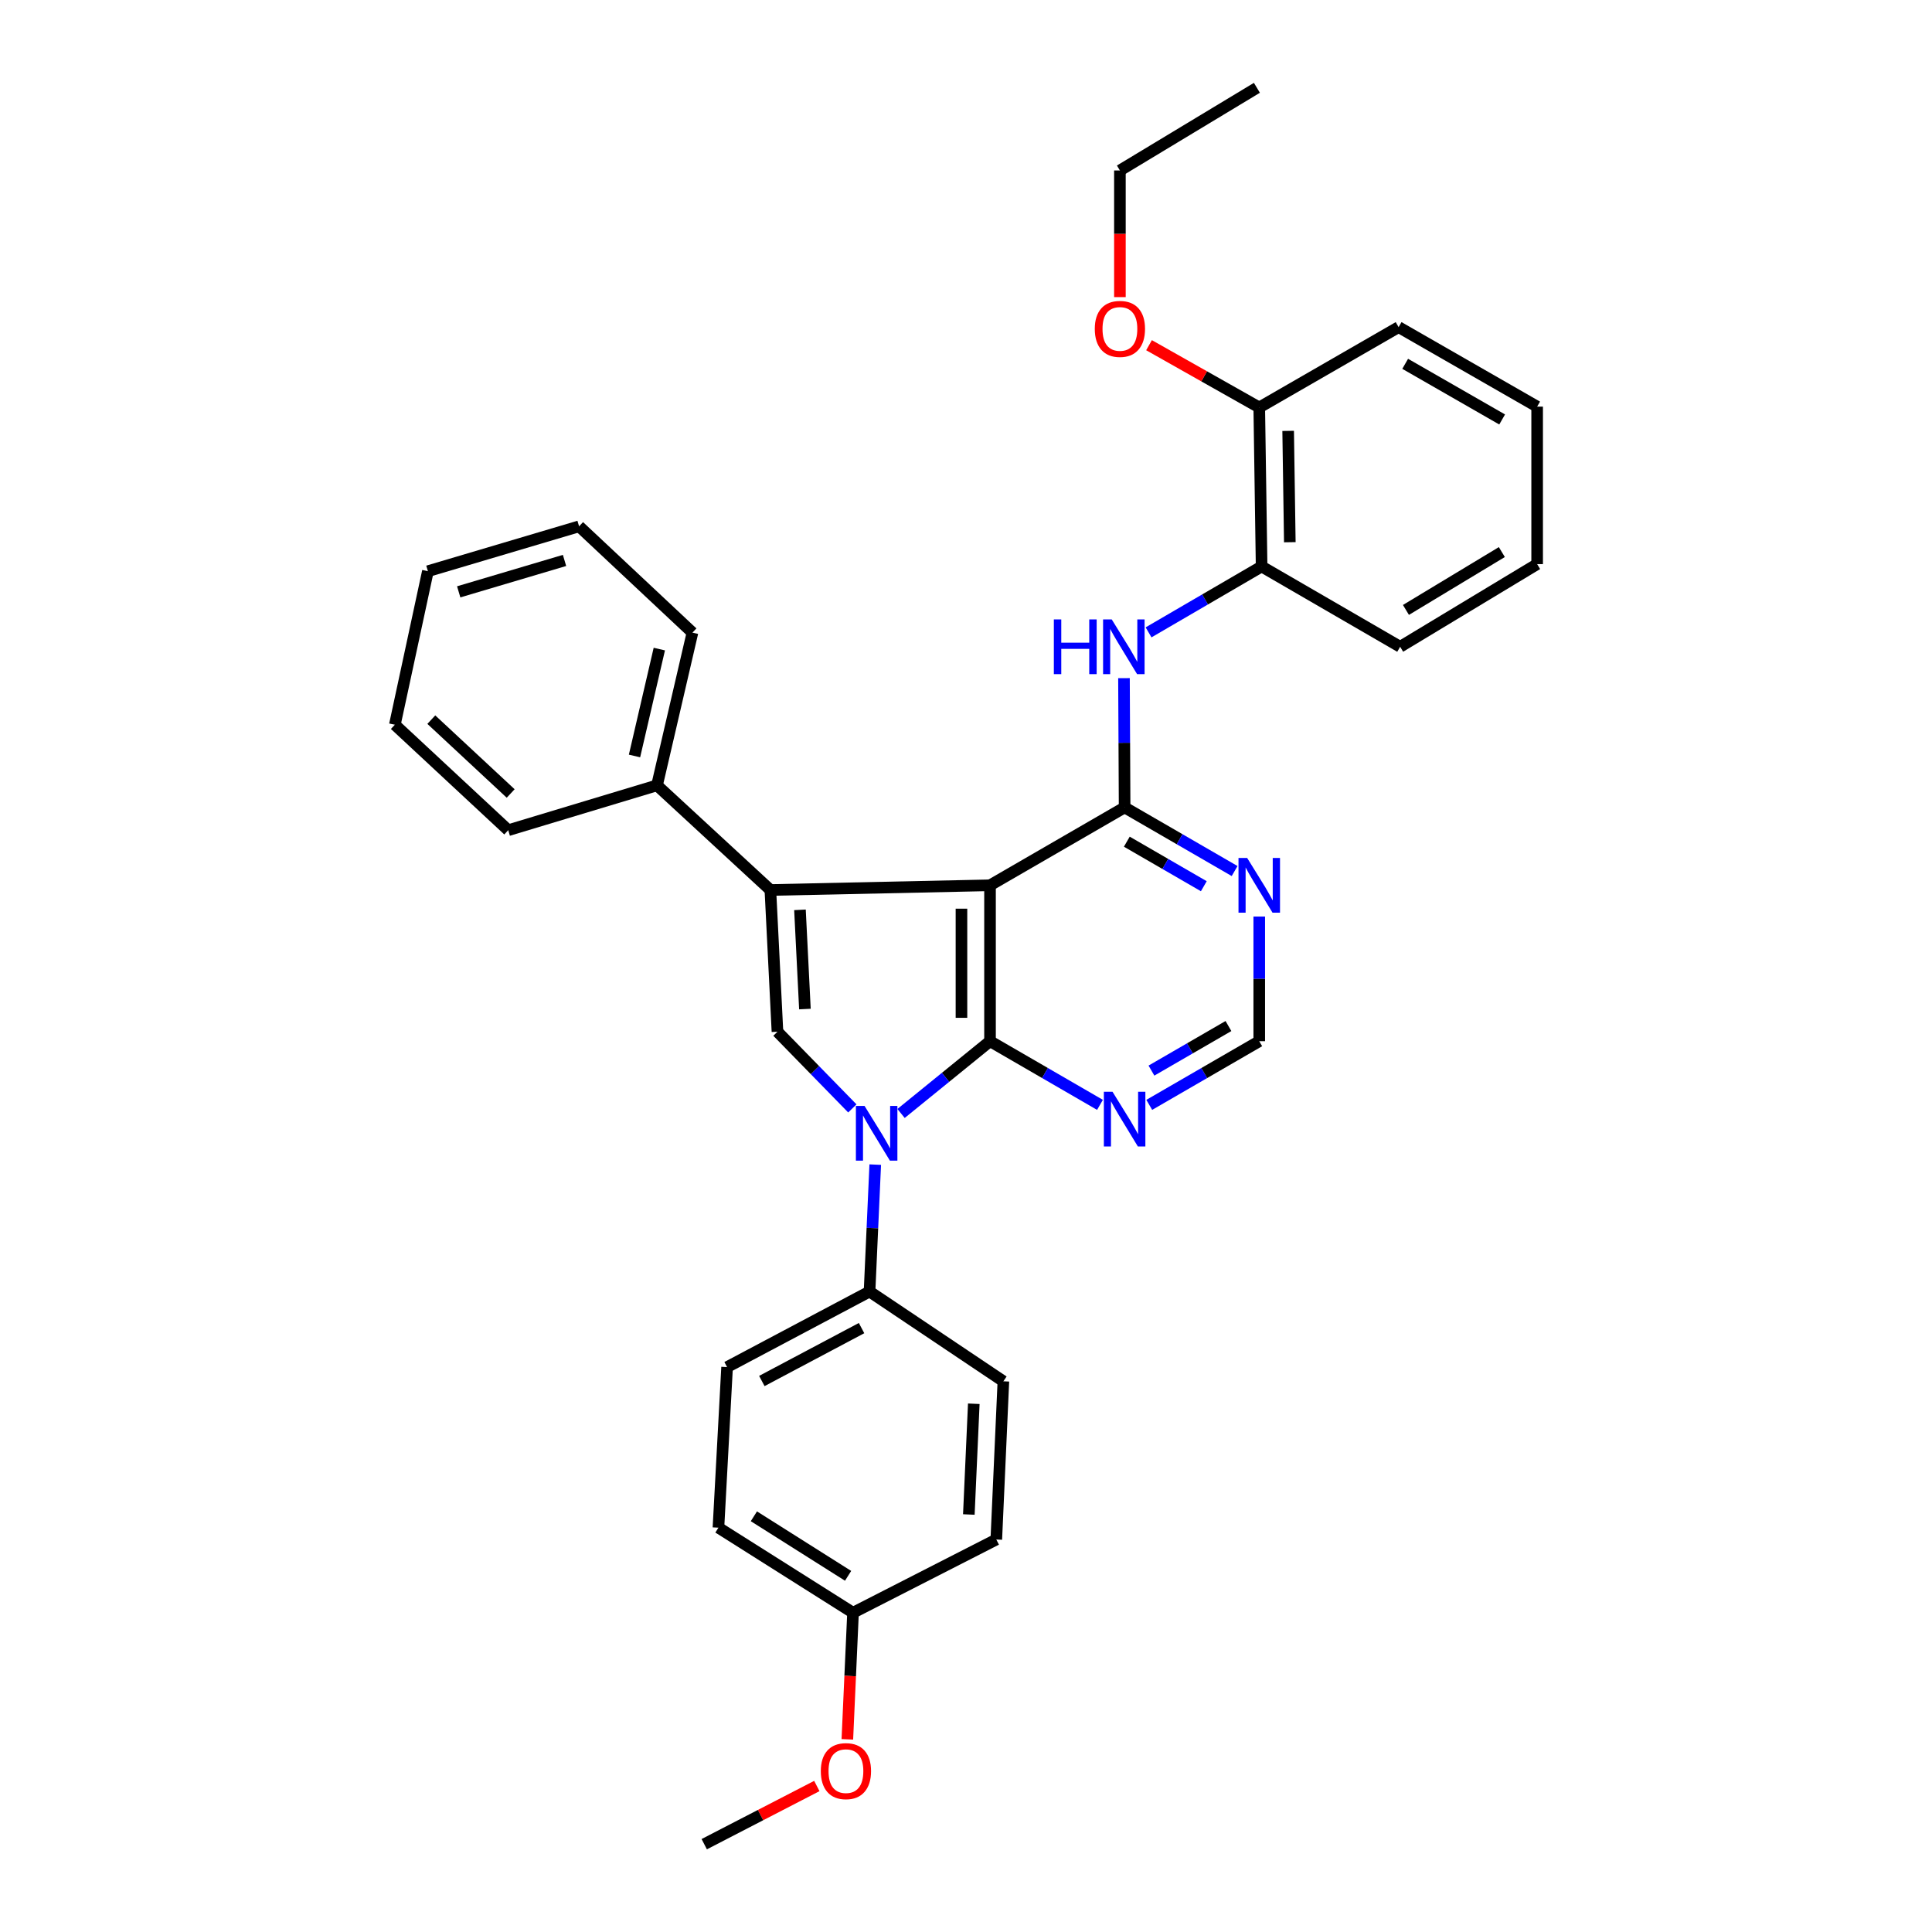 <?xml version='1.0' encoding='iso-8859-1'?>
<svg version='1.1' baseProfile='full'
              xmlns='http://www.w3.org/2000/svg'
                      xmlns:rdkit='http://www.rdkit.org/xml'
                      xmlns:xlink='http://www.w3.org/1999/xlink'
                  xml:space='preserve'
width='1000px' height='1000px' viewBox='0 0 1000 1000'>
<!-- END OF HEADER -->
<rect style='opacity:1.0;fill:#FFFFFF;stroke:none' width='1000' height='1000' x='0' y='0'> </rect>
<path class='bond-0' d='M 512.433,458.227 L 512.433,538.924' style='fill:none;fill-rule:evenodd;stroke:#000000;stroke-width:6px;stroke-linecap:butt;stroke-linejoin:miter;stroke-opacity:1' />
<path class='bond-0' d='M 497.651,470.331 L 497.651,526.819' style='fill:none;fill-rule:evenodd;stroke:#000000;stroke-width:6px;stroke-linecap:butt;stroke-linejoin:miter;stroke-opacity:1' />
<path class='bond-2' d='M 512.433,458.227 L 398.749,460.666' style='fill:none;fill-rule:evenodd;stroke:#000000;stroke-width:6px;stroke-linecap:butt;stroke-linejoin:miter;stroke-opacity:1' />
<path class='bond-3' d='M 512.433,458.227 L 582.101,417.915' style='fill:none;fill-rule:evenodd;stroke:#000000;stroke-width:6px;stroke-linecap:butt;stroke-linejoin:miter;stroke-opacity:1' />
<path class='bond-1' d='M 512.433,538.924 L 489.407,557.628' style='fill:none;fill-rule:evenodd;stroke:#000000;stroke-width:6px;stroke-linecap:butt;stroke-linejoin:miter;stroke-opacity:1' />
<path class='bond-1' d='M 489.407,557.628 L 466.381,576.333' style='fill:none;fill-rule:evenodd;stroke:#0000FF;stroke-width:6px;stroke-linecap:butt;stroke-linejoin:miter;stroke-opacity:1' />
<path class='bond-6' d='M 512.433,538.924 L 540.891,555.4' style='fill:none;fill-rule:evenodd;stroke:#000000;stroke-width:6px;stroke-linecap:butt;stroke-linejoin:miter;stroke-opacity:1' />
<path class='bond-6' d='M 540.891,555.4 L 569.349,571.877' style='fill:none;fill-rule:evenodd;stroke:#0000FF;stroke-width:6px;stroke-linecap:butt;stroke-linejoin:miter;stroke-opacity:1' />
<path class='bond-8' d='M 453.023,602.803 L 451.548,635.65' style='fill:none;fill-rule:evenodd;stroke:#0000FF;stroke-width:6px;stroke-linecap:butt;stroke-linejoin:miter;stroke-opacity:1' />
<path class='bond-8' d='M 451.548,635.65 L 450.073,668.497' style='fill:none;fill-rule:evenodd;stroke:#000000;stroke-width:6px;stroke-linecap:butt;stroke-linejoin:miter;stroke-opacity:1' />
<path class='bond-32' d='M 441.174,573.714 L 421.793,553.868' style='fill:none;fill-rule:evenodd;stroke:#0000FF;stroke-width:6px;stroke-linecap:butt;stroke-linejoin:miter;stroke-opacity:1' />
<path class='bond-32' d='M 421.793,553.868 L 402.411,534.021' style='fill:none;fill-rule:evenodd;stroke:#000000;stroke-width:6px;stroke-linecap:butt;stroke-linejoin:miter;stroke-opacity:1' />
<path class='bond-4' d='M 398.749,460.666 L 402.411,534.021' style='fill:none;fill-rule:evenodd;stroke:#000000;stroke-width:6px;stroke-linecap:butt;stroke-linejoin:miter;stroke-opacity:1' />
<path class='bond-4' d='M 414.061,470.932 L 416.625,522.281' style='fill:none;fill-rule:evenodd;stroke:#000000;stroke-width:6px;stroke-linecap:butt;stroke-linejoin:miter;stroke-opacity:1' />
<path class='bond-11' d='M 398.749,460.666 L 340.068,406.493' style='fill:none;fill-rule:evenodd;stroke:#000000;stroke-width:6px;stroke-linecap:butt;stroke-linejoin:miter;stroke-opacity:1' />
<path class='bond-5' d='M 582.101,417.915 L 581.936,384.463' style='fill:none;fill-rule:evenodd;stroke:#000000;stroke-width:6px;stroke-linecap:butt;stroke-linejoin:miter;stroke-opacity:1' />
<path class='bond-5' d='M 581.936,384.463 L 581.771,351.01' style='fill:none;fill-rule:evenodd;stroke:#0000FF;stroke-width:6px;stroke-linecap:butt;stroke-linejoin:miter;stroke-opacity:1' />
<path class='bond-7' d='M 582.101,417.915 L 610.567,434.382' style='fill:none;fill-rule:evenodd;stroke:#000000;stroke-width:6px;stroke-linecap:butt;stroke-linejoin:miter;stroke-opacity:1' />
<path class='bond-7' d='M 610.567,434.382 L 639.034,450.85' style='fill:none;fill-rule:evenodd;stroke:#0000FF;stroke-width:6px;stroke-linecap:butt;stroke-linejoin:miter;stroke-opacity:1' />
<path class='bond-7' d='M 583.24,435.65 L 603.166,447.177' style='fill:none;fill-rule:evenodd;stroke:#000000;stroke-width:6px;stroke-linecap:butt;stroke-linejoin:miter;stroke-opacity:1' />
<path class='bond-7' d='M 603.166,447.177 L 623.092,458.704' style='fill:none;fill-rule:evenodd;stroke:#0000FF;stroke-width:6px;stroke-linecap:butt;stroke-linejoin:miter;stroke-opacity:1' />
<path class='bond-9' d='M 594.494,327.31 L 623.752,310.261' style='fill:none;fill-rule:evenodd;stroke:#0000FF;stroke-width:6px;stroke-linecap:butt;stroke-linejoin:miter;stroke-opacity:1' />
<path class='bond-9' d='M 623.752,310.261 L 653.01,293.212' style='fill:none;fill-rule:evenodd;stroke:#000000;stroke-width:6px;stroke-linecap:butt;stroke-linejoin:miter;stroke-opacity:1' />
<path class='bond-33' d='M 594.854,571.878 L 623.32,555.401' style='fill:none;fill-rule:evenodd;stroke:#0000FF;stroke-width:6px;stroke-linecap:butt;stroke-linejoin:miter;stroke-opacity:1' />
<path class='bond-33' d='M 623.32,555.401 L 651.786,538.924' style='fill:none;fill-rule:evenodd;stroke:#000000;stroke-width:6px;stroke-linecap:butt;stroke-linejoin:miter;stroke-opacity:1' />
<path class='bond-33' d='M 595.989,554.142 L 615.915,542.608' style='fill:none;fill-rule:evenodd;stroke:#0000FF;stroke-width:6px;stroke-linecap:butt;stroke-linejoin:miter;stroke-opacity:1' />
<path class='bond-33' d='M 615.915,542.608 L 635.842,531.074' style='fill:none;fill-rule:evenodd;stroke:#000000;stroke-width:6px;stroke-linecap:butt;stroke-linejoin:miter;stroke-opacity:1' />
<path class='bond-10' d='M 651.786,474.404 L 651.786,506.664' style='fill:none;fill-rule:evenodd;stroke:#0000FF;stroke-width:6px;stroke-linecap:butt;stroke-linejoin:miter;stroke-opacity:1' />
<path class='bond-10' d='M 651.786,506.664 L 651.786,538.924' style='fill:none;fill-rule:evenodd;stroke:#000000;stroke-width:6px;stroke-linecap:butt;stroke-linejoin:miter;stroke-opacity:1' />
<path class='bond-13' d='M 450.073,668.497 L 376.339,707.61' style='fill:none;fill-rule:evenodd;stroke:#000000;stroke-width:6px;stroke-linecap:butt;stroke-linejoin:miter;stroke-opacity:1' />
<path class='bond-13' d='M 445.939,687.422 L 394.326,714.801' style='fill:none;fill-rule:evenodd;stroke:#000000;stroke-width:6px;stroke-linecap:butt;stroke-linejoin:miter;stroke-opacity:1' />
<path class='bond-14' d='M 450.073,668.497 L 519.347,714.959' style='fill:none;fill-rule:evenodd;stroke:#000000;stroke-width:6px;stroke-linecap:butt;stroke-linejoin:miter;stroke-opacity:1' />
<path class='bond-12' d='M 653.01,293.212 L 651.786,210.897' style='fill:none;fill-rule:evenodd;stroke:#000000;stroke-width:6px;stroke-linecap:butt;stroke-linejoin:miter;stroke-opacity:1' />
<path class='bond-12' d='M 667.606,280.645 L 666.749,223.024' style='fill:none;fill-rule:evenodd;stroke:#000000;stroke-width:6px;stroke-linecap:butt;stroke-linejoin:miter;stroke-opacity:1' />
<path class='bond-20' d='M 653.01,293.212 L 724.715,334.771' style='fill:none;fill-rule:evenodd;stroke:#000000;stroke-width:6px;stroke-linecap:butt;stroke-linejoin:miter;stroke-opacity:1' />
<path class='bond-21' d='M 340.068,406.493 L 358.413,327.446' style='fill:none;fill-rule:evenodd;stroke:#000000;stroke-width:6px;stroke-linecap:butt;stroke-linejoin:miter;stroke-opacity:1' />
<path class='bond-21' d='M 328.421,391.294 L 341.263,335.962' style='fill:none;fill-rule:evenodd;stroke:#000000;stroke-width:6px;stroke-linecap:butt;stroke-linejoin:miter;stroke-opacity:1' />
<path class='bond-22' d='M 340.068,406.493 L 263.058,429.716' style='fill:none;fill-rule:evenodd;stroke:#000000;stroke-width:6px;stroke-linecap:butt;stroke-linejoin:miter;stroke-opacity:1' />
<path class='bond-18' d='M 651.786,210.897 L 623.26,194.784' style='fill:none;fill-rule:evenodd;stroke:#000000;stroke-width:6px;stroke-linecap:butt;stroke-linejoin:miter;stroke-opacity:1' />
<path class='bond-18' d='M 623.26,194.784 L 594.733,178.671' style='fill:none;fill-rule:evenodd;stroke:#FF0000;stroke-width:6px;stroke-linecap:butt;stroke-linejoin:miter;stroke-opacity:1' />
<path class='bond-23' d='M 651.786,210.897 L 723.918,169.321' style='fill:none;fill-rule:evenodd;stroke:#000000;stroke-width:6px;stroke-linecap:butt;stroke-linejoin:miter;stroke-opacity:1' />
<path class='bond-16' d='M 376.339,707.61 L 371.864,790.721' style='fill:none;fill-rule:evenodd;stroke:#000000;stroke-width:6px;stroke-linecap:butt;stroke-linejoin:miter;stroke-opacity:1' />
<path class='bond-17' d='M 519.347,714.959 L 515.684,796.847' style='fill:none;fill-rule:evenodd;stroke:#000000;stroke-width:6px;stroke-linecap:butt;stroke-linejoin:miter;stroke-opacity:1' />
<path class='bond-17' d='M 504.031,726.582 L 501.467,783.903' style='fill:none;fill-rule:evenodd;stroke:#000000;stroke-width:6px;stroke-linecap:butt;stroke-linejoin:miter;stroke-opacity:1' />
<path class='bond-15' d='M 441.524,834.744 L 515.684,796.847' style='fill:none;fill-rule:evenodd;stroke:#000000;stroke-width:6px;stroke-linecap:butt;stroke-linejoin:miter;stroke-opacity:1' />
<path class='bond-19' d='M 441.524,834.744 L 440.056,867.511' style='fill:none;fill-rule:evenodd;stroke:#000000;stroke-width:6px;stroke-linecap:butt;stroke-linejoin:miter;stroke-opacity:1' />
<path class='bond-19' d='M 440.056,867.511 L 438.587,900.279' style='fill:none;fill-rule:evenodd;stroke:#FF0000;stroke-width:6px;stroke-linecap:butt;stroke-linejoin:miter;stroke-opacity:1' />
<path class='bond-35' d='M 441.524,834.744 L 371.864,790.721' style='fill:none;fill-rule:evenodd;stroke:#000000;stroke-width:6px;stroke-linecap:butt;stroke-linejoin:miter;stroke-opacity:1' />
<path class='bond-35' d='M 438.972,815.646 L 390.209,784.829' style='fill:none;fill-rule:evenodd;stroke:#000000;stroke-width:6px;stroke-linecap:butt;stroke-linejoin:miter;stroke-opacity:1' />
<path class='bond-24' d='M 579.662,153.79 L 579.662,121.014' style='fill:none;fill-rule:evenodd;stroke:#FF0000;stroke-width:6px;stroke-linecap:butt;stroke-linejoin:miter;stroke-opacity:1' />
<path class='bond-24' d='M 579.662,121.014 L 579.662,88.238' style='fill:none;fill-rule:evenodd;stroke:#000000;stroke-width:6px;stroke-linecap:butt;stroke-linejoin:miter;stroke-opacity:1' />
<path class='bond-25' d='M 422.79,924.432 L 393.652,939.489' style='fill:none;fill-rule:evenodd;stroke:#FF0000;stroke-width:6px;stroke-linecap:butt;stroke-linejoin:miter;stroke-opacity:1' />
<path class='bond-25' d='M 393.652,939.489 L 364.514,954.545' style='fill:none;fill-rule:evenodd;stroke:#000000;stroke-width:6px;stroke-linecap:butt;stroke-linejoin:miter;stroke-opacity:1' />
<path class='bond-27' d='M 724.715,334.771 L 795.623,291.988' style='fill:none;fill-rule:evenodd;stroke:#000000;stroke-width:6px;stroke-linecap:butt;stroke-linejoin:miter;stroke-opacity:1' />
<path class='bond-27' d='M 727.715,315.698 L 777.351,285.749' style='fill:none;fill-rule:evenodd;stroke:#000000;stroke-width:6px;stroke-linecap:butt;stroke-linejoin:miter;stroke-opacity:1' />
<path class='bond-29' d='M 358.413,327.446 L 299.732,272.428' style='fill:none;fill-rule:evenodd;stroke:#000000;stroke-width:6px;stroke-linecap:butt;stroke-linejoin:miter;stroke-opacity:1' />
<path class='bond-30' d='M 263.058,429.716 L 204.377,375.116' style='fill:none;fill-rule:evenodd;stroke:#000000;stroke-width:6px;stroke-linecap:butt;stroke-linejoin:miter;stroke-opacity:1' />
<path class='bond-30' d='M 264.325,410.704 L 223.248,372.484' style='fill:none;fill-rule:evenodd;stroke:#000000;stroke-width:6px;stroke-linecap:butt;stroke-linejoin:miter;stroke-opacity:1' />
<path class='bond-36' d='M 723.918,169.321 L 795.623,210.47' style='fill:none;fill-rule:evenodd;stroke:#000000;stroke-width:6px;stroke-linecap:butt;stroke-linejoin:miter;stroke-opacity:1' />
<path class='bond-36' d='M 727.317,188.313 L 777.51,217.118' style='fill:none;fill-rule:evenodd;stroke:#000000;stroke-width:6px;stroke-linecap:butt;stroke-linejoin:miter;stroke-opacity:1' />
<path class='bond-26' d='M 579.662,88.238 L 650.571,45.455' style='fill:none;fill-rule:evenodd;stroke:#000000;stroke-width:6px;stroke-linecap:butt;stroke-linejoin:miter;stroke-opacity:1' />
<path class='bond-28' d='M 795.623,291.988 L 795.623,210.47' style='fill:none;fill-rule:evenodd;stroke:#000000;stroke-width:6px;stroke-linecap:butt;stroke-linejoin:miter;stroke-opacity:1' />
<path class='bond-34' d='M 299.732,272.428 L 221.482,295.65' style='fill:none;fill-rule:evenodd;stroke:#000000;stroke-width:6px;stroke-linecap:butt;stroke-linejoin:miter;stroke-opacity:1' />
<path class='bond-34' d='M 292.2,290.081 L 237.425,306.337' style='fill:none;fill-rule:evenodd;stroke:#000000;stroke-width:6px;stroke-linecap:butt;stroke-linejoin:miter;stroke-opacity:1' />
<path class='bond-31' d='M 204.377,375.116 L 221.482,295.65' style='fill:none;fill-rule:evenodd;stroke:#000000;stroke-width:6px;stroke-linecap:butt;stroke-linejoin:miter;stroke-opacity:1' />
<path  class='atom-2' d='M 447.491 572.433
L 456.771 587.433
Q 457.691 588.913, 459.171 591.593
Q 460.651 594.273, 460.731 594.433
L 460.731 572.433
L 464.491 572.433
L 464.491 600.753
L 460.611 600.753
L 450.651 584.353
Q 449.491 582.433, 448.251 580.233
Q 447.051 578.033, 446.691 577.353
L 446.691 600.753
L 443.011 600.753
L 443.011 572.433
L 447.491 572.433
' fill='#0000FF'/>
<path  class='atom-6' d='M 545.471 320.611
L 549.311 320.611
L 549.311 332.651
L 563.791 332.651
L 563.791 320.611
L 567.631 320.611
L 567.631 348.931
L 563.791 348.931
L 563.791 335.851
L 549.311 335.851
L 549.311 348.931
L 545.471 348.931
L 545.471 320.611
' fill='#0000FF'/>
<path  class='atom-6' d='M 575.431 320.611
L 584.711 335.611
Q 585.631 337.091, 587.111 339.771
Q 588.591 342.451, 588.671 342.611
L 588.671 320.611
L 592.431 320.611
L 592.431 348.931
L 588.551 348.931
L 578.591 332.531
Q 577.431 330.611, 576.191 328.411
Q 574.991 326.211, 574.631 325.531
L 574.631 348.931
L 570.951 348.931
L 570.951 320.611
L 575.431 320.611
' fill='#0000FF'/>
<path  class='atom-7' d='M 575.841 565.1
L 585.121 580.1
Q 586.041 581.58, 587.521 584.26
Q 589.001 586.94, 589.081 587.1
L 589.081 565.1
L 592.841 565.1
L 592.841 593.42
L 588.961 593.42
L 579.001 577.02
Q 577.841 575.1, 576.601 572.9
Q 575.401 570.7, 575.041 570.02
L 575.041 593.42
L 571.361 593.42
L 571.361 565.1
L 575.841 565.1
' fill='#0000FF'/>
<path  class='atom-8' d='M 645.526 444.067
L 654.806 459.067
Q 655.726 460.547, 657.206 463.227
Q 658.686 465.907, 658.766 466.067
L 658.766 444.067
L 662.526 444.067
L 662.526 472.387
L 658.646 472.387
L 648.686 455.987
Q 647.526 454.067, 646.286 451.867
Q 645.086 449.667, 644.726 448.987
L 644.726 472.387
L 641.046 472.387
L 641.046 444.067
L 645.526 444.067
' fill='#0000FF'/>
<path  class='atom-19' d='M 566.662 170.238
Q 566.662 163.438, 570.022 159.638
Q 573.382 155.838, 579.662 155.838
Q 585.942 155.838, 589.302 159.638
Q 592.662 163.438, 592.662 170.238
Q 592.662 177.118, 589.262 181.038
Q 585.862 184.918, 579.662 184.918
Q 573.422 184.918, 570.022 181.038
Q 566.662 177.158, 566.662 170.238
M 579.662 181.718
Q 583.982 181.718, 586.302 178.838
Q 588.662 175.918, 588.662 170.238
Q 588.662 164.678, 586.302 161.878
Q 583.982 159.038, 579.662 159.038
Q 575.342 159.038, 572.982 161.838
Q 570.662 164.638, 570.662 170.238
Q 570.662 175.958, 572.982 178.838
Q 575.342 181.718, 579.662 181.718
' fill='#FF0000'/>
<path  class='atom-20' d='M 424.853 916.728
Q 424.853 909.928, 428.213 906.128
Q 431.573 902.328, 437.853 902.328
Q 444.133 902.328, 447.493 906.128
Q 450.853 909.928, 450.853 916.728
Q 450.853 923.608, 447.453 927.528
Q 444.053 931.408, 437.853 931.408
Q 431.613 931.408, 428.213 927.528
Q 424.853 923.648, 424.853 916.728
M 437.853 928.208
Q 442.173 928.208, 444.493 925.328
Q 446.853 922.408, 446.853 916.728
Q 446.853 911.168, 444.493 908.368
Q 442.173 905.528, 437.853 905.528
Q 433.533 905.528, 431.173 908.328
Q 428.853 911.128, 428.853 916.728
Q 428.853 922.448, 431.173 925.328
Q 433.533 928.208, 437.853 928.208
' fill='#FF0000'/>
</svg>
